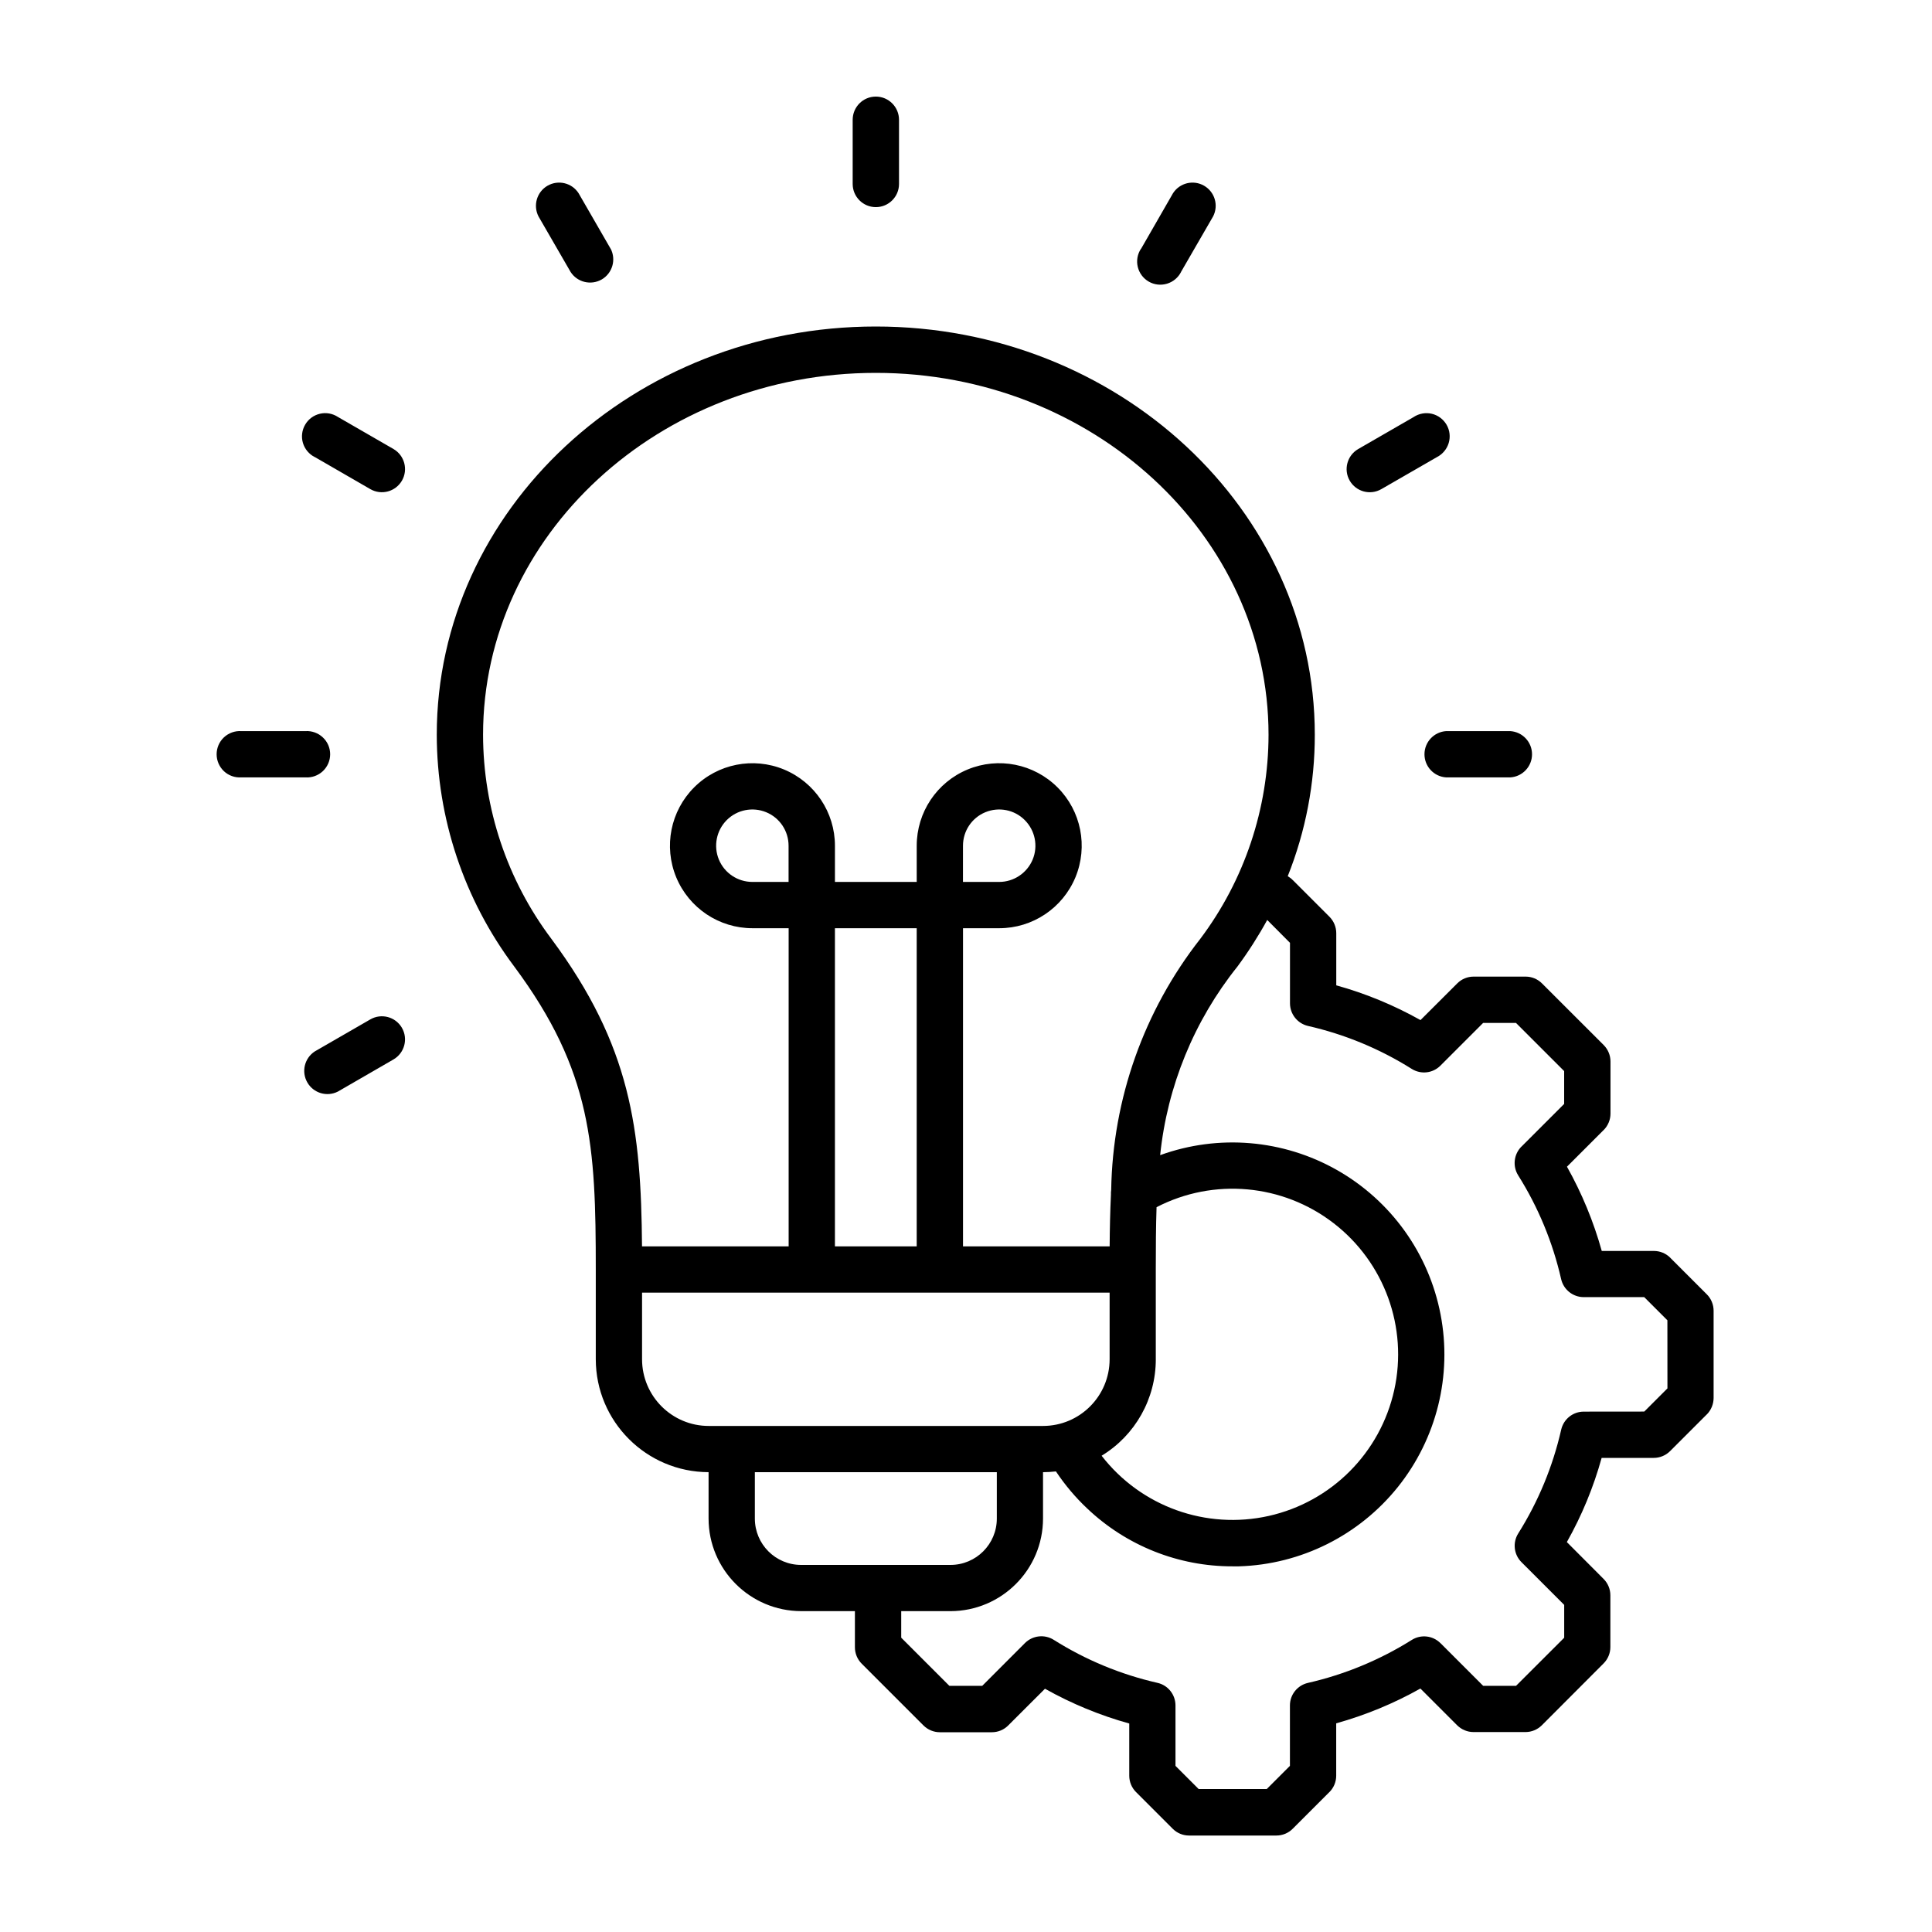 <?xml version="1.0" encoding="UTF-8"?>
<svg xmlns="http://www.w3.org/2000/svg" width="128pt" height="128pt" version="1.1" viewBox="0 0 128 128">
  <path d="m113.09 85.762-2.434-2.434h0.004c-0.289-0.289-0.68-0.449-1.086-0.449h-3.453c-0.543-1.945-1.316-3.82-2.305-5.582l2.434-2.434v0.004c0.285-0.289 0.449-0.68 0.449-1.086v-3.457c0-0.406-0.164-0.797-0.449-1.086l-4.09-4.086c-0.289-0.289-0.676-0.449-1.082-0.449h-3.449c-0.406 0-0.793 0.16-1.082 0.449l-2.438 2.434v-0.004c-1.762-0.988-3.633-1.762-5.578-2.301v-3.457c0-0.406-0.164-0.797-0.449-1.086l-2.434-2.434v0.004c-0.098-0.102-0.211-0.188-0.332-0.258 1.188-2.981 1.797-6.164 1.793-9.375 0-14.91-13.047-27.043-29.086-27.043-16.035 0-29.086 12.133-29.086 27.051 0.008 5.535 1.809 10.922 5.133 15.352 5.152 6.938 5.402 11.902 5.402 20.074v5.949c0.008 4.121 3.348 7.465 7.473 7.477v3.074c0.004 3.383 2.75 6.125 6.133 6.133h3.562v2.394c0 0.406 0.16 0.797 0.449 1.086l4.098 4.098-0.004-0.004c0.289 0.289 0.68 0.449 1.086 0.449h3.445c0.406 0 0.797-0.16 1.082-0.449l2.438-2.434 0.004 0.004c1.758 0.988 3.633 1.762 5.578 2.301v3.457c0 0.406 0.16 0.797 0.449 1.086l2.434 2.434-0.004-0.004c0.289 0.289 0.676 0.449 1.082 0.449h5.785c0.406 0 0.797-0.16 1.082-0.449l2.434-2.434v0.004c0.289-0.289 0.449-0.68 0.449-1.086v-3.469c1.945-0.543 3.82-1.316 5.578-2.305l2.434 2.434c0.289 0.285 0.676 0.449 1.082 0.449h3.449c0.406 0 0.793-0.164 1.082-0.449l4.09-4.098c0.285-0.285 0.449-0.676 0.449-1.082v-3.434c0-0.406-0.164-0.797-0.449-1.082l-2.434-2.441c0.992-1.758 1.766-3.633 2.305-5.578h3.449c0.406 0 0.797-0.16 1.086-0.449l2.434-2.434v0.004c0.285-0.289 0.445-0.68 0.449-1.086v-5.785c0-0.402-0.16-0.793-0.441-1.078zm-76.555-23.555c-2.934-3.898-4.523-8.645-4.531-13.523 0-13.227 11.672-23.98 26.02-23.98s26.02 10.754 26.02 23.98c-0.008 4.879-1.594 9.625-4.527 13.523-3.727 4.754-5.797 10.59-5.898 16.629-0.016 0.102-0.02 0.203-0.016 0.305-0.051 1.102-0.078 2.238-0.086 3.434h-9.715v-21.078h2.398c2.211 0 4.203-1.332 5.051-3.375 0.844-2.043 0.379-4.394-1.188-5.957-1.562-1.562-3.914-2.031-5.957-1.184-2.043 0.848-3.371 2.84-3.371 5.051v2.398h-5.418v-2.398c0-2.211-1.332-4.203-3.375-5.051-2.039-0.844-4.391-0.379-5.953 1.184-1.566 1.566-2.031 3.914-1.188 5.957 0.848 2.043 2.84 3.375 5.051 3.375h2.398v21.078h-9.715c-0.062-7.766-0.738-13.281-6-20.367zm40.039 27.852v-5.953c0-1.473 0.008-2.836 0.051-4.129h0.004c3.781-1.953 8.352-1.539 11.723 1.059 3.371 2.598 4.938 6.91 4.019 11.062-0.922 4.156-4.16 7.406-8.312 8.336-4.152 0.93-8.469-0.621-11.074-3.988 2.231-1.355 3.59-3.777 3.59-6.387zm-21.258-7.484v-21.078h5.418v21.078zm8.484-26.543c0-0.973 0.582-1.848 1.48-2.219 0.895-0.371 1.93-0.168 2.613 0.52 0.688 0.688 0.895 1.719 0.523 2.617-0.375 0.895-1.25 1.48-2.219 1.48h-2.398zm-13.953 2.398c-0.973 0-1.848-0.586-2.219-1.48-0.371-0.898-0.164-1.93 0.52-2.617 0.688-0.688 1.719-0.891 2.617-0.52 0.898 0.371 1.48 1.246 1.48 2.219v2.398zm-7.309 31.629v-4.418h30.977v4.418c-0.004 2.438-1.977 4.414-4.418 4.414h-22.141c-2.438 0-4.414-1.977-4.418-4.414zm7.473 10.551v-3.074h16.031v3.074c0 1.695-1.375 3.07-3.07 3.07h-9.895c-1.695 0-3.066-1.375-3.066-3.07zm60.461-8.625-1.535 1.535-4.008 0.004c-0.719 0-1.336 0.496-1.496 1.195-0.555 2.438-1.516 4.762-2.848 6.879-0.379 0.605-0.289 1.395 0.215 1.898l2.832 2.832v2.176l-3.191 3.188h-2.176l-2.832-2.832v0.004c-0.504-0.508-1.293-0.594-1.898-0.215-2.117 1.328-4.445 2.293-6.883 2.848-0.695 0.16-1.191 0.777-1.191 1.492v4.004l-1.535 1.535h-4.512l-1.535-1.535v-4.008c-0.004-0.715-0.496-1.336-1.195-1.492-2.438-0.555-4.762-1.52-6.875-2.852-0.605-0.379-1.395-0.289-1.902 0.215l-2.832 2.836h-2.176l-3.191-3.191v-1.758h3.266c3.383-0.008 6.125-2.75 6.129-6.133v-3.074c0.289 0 0.574-0.02 0.855-0.051 0.598 0.898 1.293 1.723 2.078 2.461 2.598 2.465 6.043 3.836 9.625 3.828h0.426c4.109-0.125 7.957-2.051 10.527-5.258 2.57-3.211 3.606-7.387 2.828-11.426-0.773-4.035-3.277-7.531-6.852-9.566-3.574-2.031-7.863-2.394-11.727-0.992 0.473-4.57 2.25-8.91 5.121-12.496 0.727-0.984 1.383-2.012 1.973-3.086l1.508 1.516v4.008-0.004c0 0.715 0.492 1.336 1.188 1.5 2.438 0.555 4.762 1.516 6.879 2.848 0.605 0.379 1.391 0.293 1.898-0.215l2.832-2.832h2.176l3.191 3.191v2.176l-2.832 2.832v-0.004c-0.504 0.508-0.594 1.297-0.215 1.902 1.332 2.117 2.293 4.441 2.848 6.879 0.16 0.695 0.781 1.191 1.496 1.191h4.008l1.535 1.535zm-53.98-79.797v-4.25c0-0.852 0.688-1.539 1.535-1.539s1.535 0.688 1.535 1.539v4.25c0 0.848-0.688 1.535-1.535 1.535s-1.535-0.688-1.535-1.535zm-20.816 2.148c-0.371-0.727-0.109-1.621 0.598-2.031 0.711-0.41 1.617-0.191 2.059 0.496l2.125 3.684h0.004c0.371 0.727 0.109 1.621-0.598 2.031-0.711 0.406-1.613 0.191-2.059-0.496zm-9.047 17.508c-0.426 0.734-1.359 0.984-2.094 0.562l-3.684-2.129v0.004c-0.379-0.191-0.66-0.531-0.781-0.934-0.121-0.406-0.066-0.844 0.145-1.207 0.211-0.367 0.562-0.629 0.977-0.727 0.41-0.098 0.844-0.02 1.195 0.211l3.684 2.125c0.73 0.426 0.98 1.363 0.559 2.094zm-6.391 19.66h-4.254c-0.422 0.027-0.84-0.121-1.148-0.41-0.309-0.293-0.484-0.699-0.484-1.121 0-0.426 0.176-0.832 0.484-1.121 0.309-0.289 0.727-0.441 1.148-0.414h4.254c0.422-0.027 0.84 0.125 1.148 0.414 0.312 0.289 0.488 0.695 0.488 1.121 0 0.422-0.176 0.828-0.488 1.121-0.309 0.289-0.727 0.438-1.148 0.41zm6.391 16.594c0.422 0.73 0.172 1.668-0.562 2.094l-3.684 2.129c-0.727 0.367-1.613 0.102-2.019-0.602-0.41-0.707-0.195-1.605 0.484-2.055l3.684-2.125c0.734-0.426 1.672-0.176 2.098 0.559zm69.18-19.66h4.254c0.809 0.055 1.438 0.723 1.438 1.535 0 0.809-0.629 1.48-1.438 1.531h-4.254c-0.805-0.051-1.434-0.723-1.434-1.531 0-0.812 0.629-1.48 1.434-1.535zm-6.387-16.594c-0.422-0.73-0.172-1.668 0.562-2.094l3.684-2.125h-0.004c0.355-0.23 0.789-0.309 1.199-0.211 0.41 0.098 0.762 0.359 0.977 0.727 0.211 0.363 0.262 0.801 0.141 1.207-0.121 0.402-0.402 0.742-0.777 0.934l-3.688 2.125c-0.734 0.422-1.668 0.172-2.094-0.562zm-13.824-15.359 2.117-3.684c0.445-0.688 1.352-0.906 2.059-0.496 0.711 0.41 0.973 1.305 0.598 2.031l-2.129 3.684h0.004c-0.191 0.375-0.527 0.656-0.934 0.777s-0.844 0.07-1.207-0.141c-0.367-0.211-0.629-0.566-0.727-0.977-0.098-0.41-0.02-0.844 0.211-1.195z"></path>
</svg>

